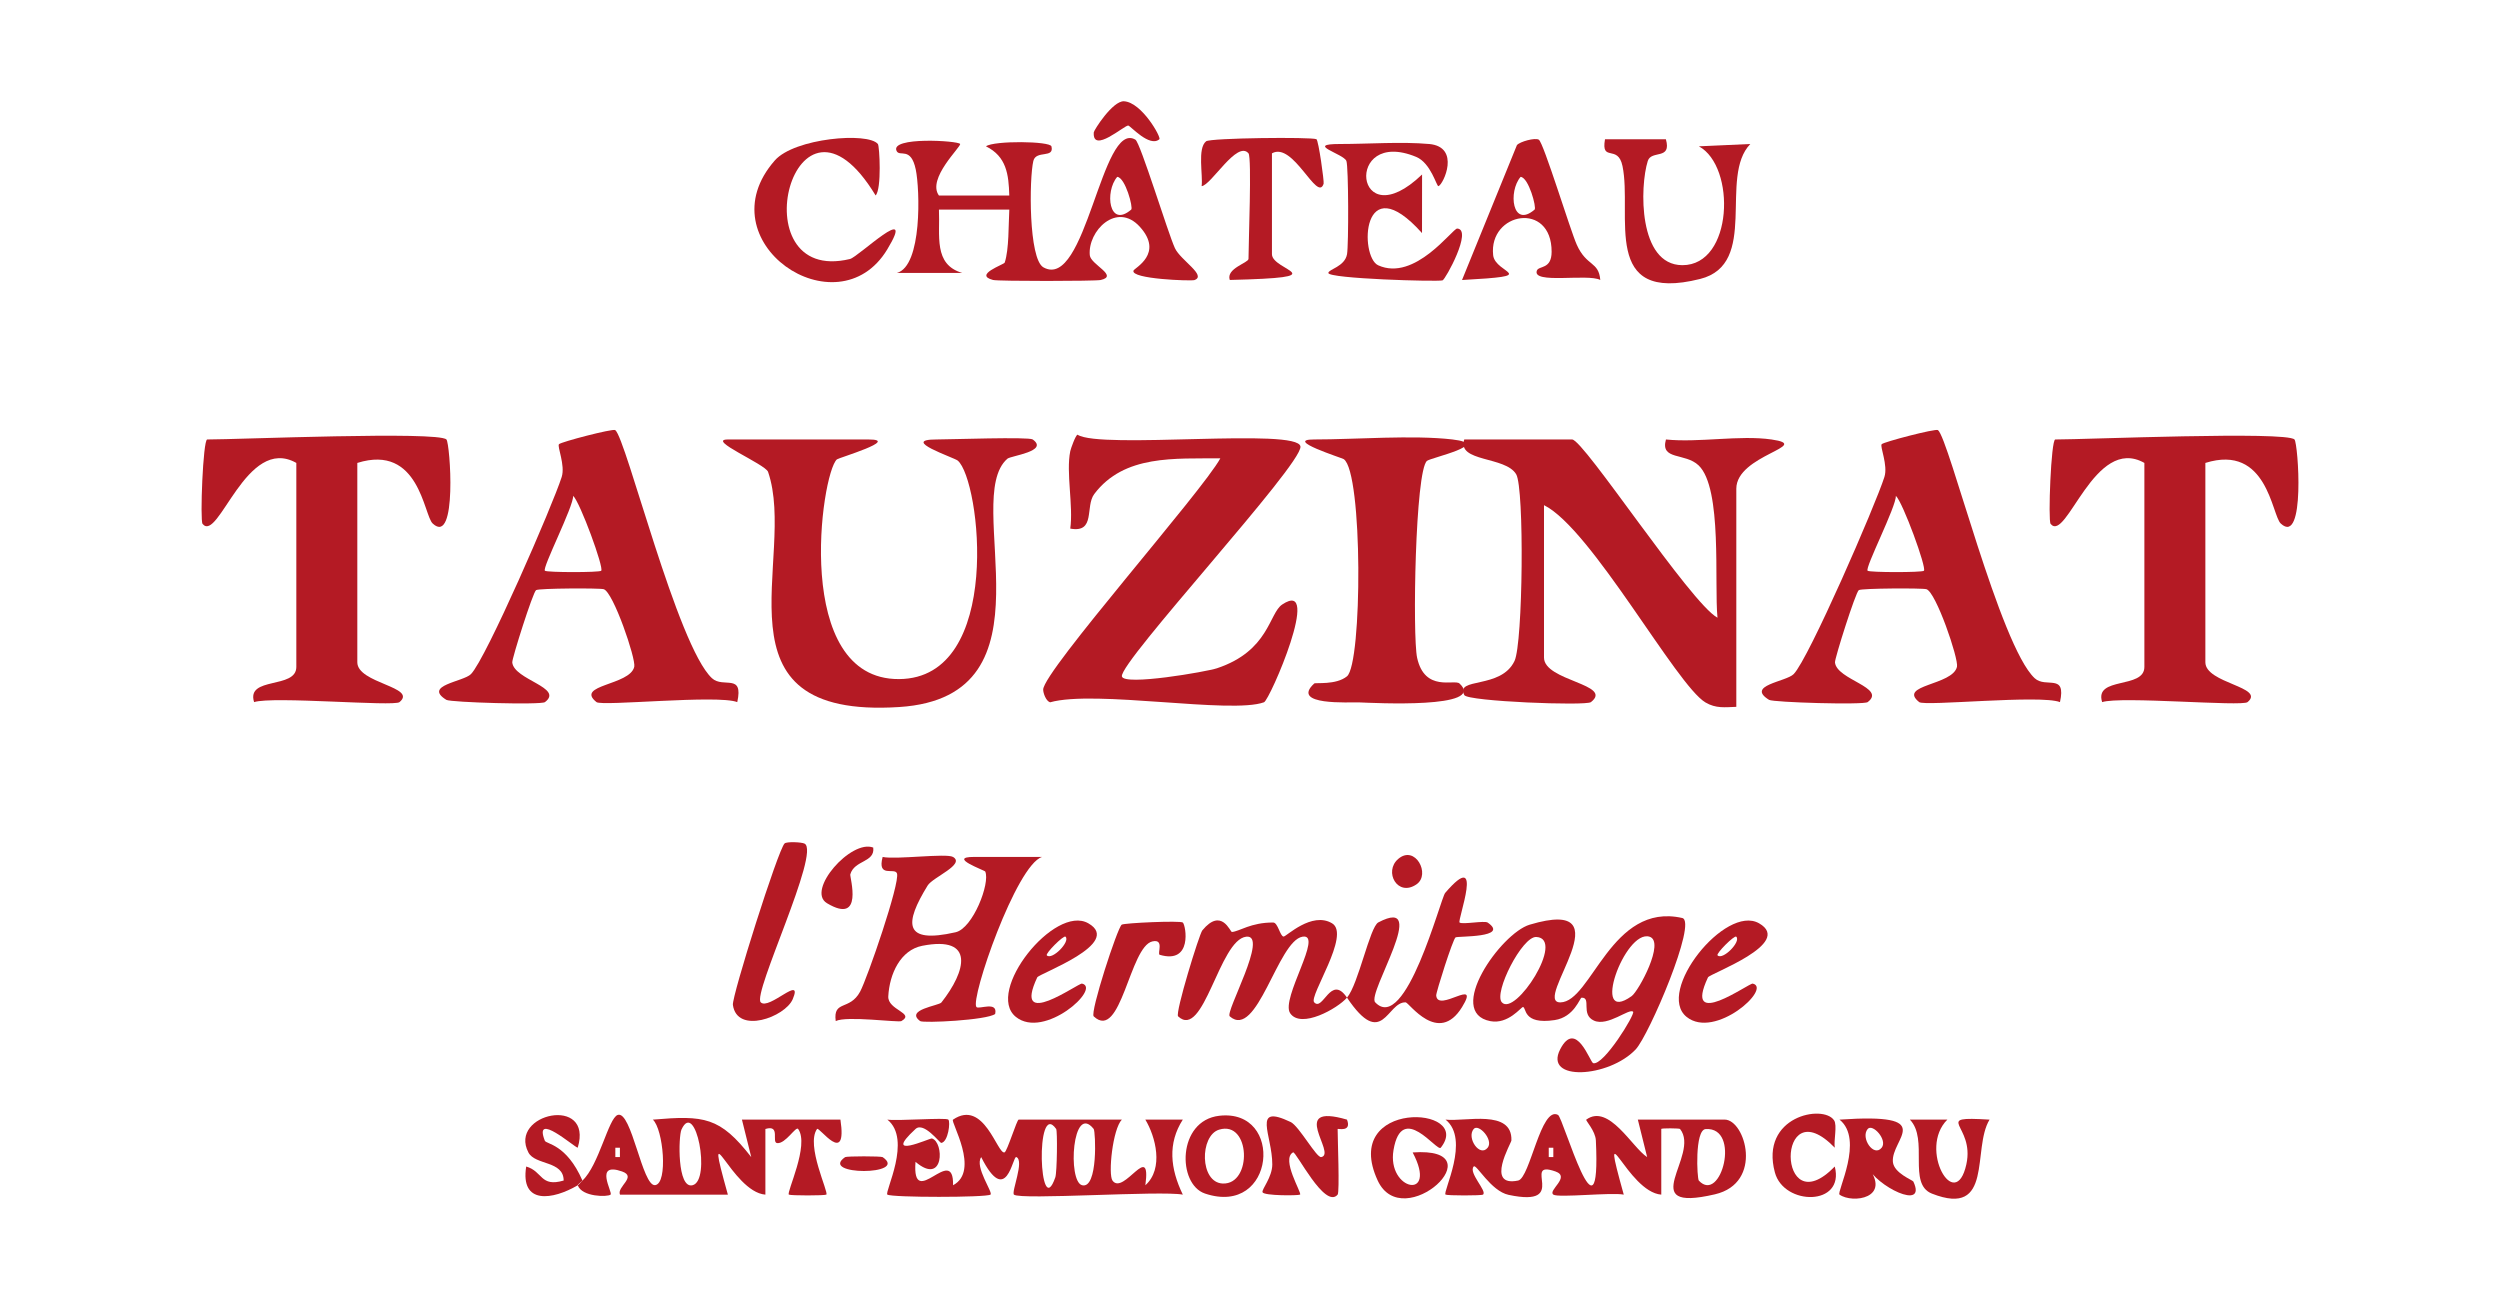 <?xml version="1.0" encoding="UTF-8"?>
<svg xmlns="http://www.w3.org/2000/svg" id="Calque_1" version="1.1" viewBox="0 0 200 104">
  <g id="Ib1ykO">
    <g>
      <path d="M141.719,35.158c3.406.494-2.814,1.227-2.814,3.94v17.449c-.905.031-1.629.143-2.465-.35-2.341-1.381-9.121-13.899-12.92-15.785v12.195c0,1.88,5.596,2.129,3.754,3.563-.4.312-9.865-.055-10.13-.564-.754-1.448,2.937-.444,4.018-2.73.677-1.431.792-13.806.134-14.932-.853-1.461-4.753-.954-4.156-2.786h8.63c.92,0,9.473,13.093,11.628,14.259-.269-2.782.408-10.347-1.507-12.184-1.081-1.036-3.089-.384-2.616-2.075,2.626.27,5.91-.367,8.443,0Z" fill="#b41a24"></path>
      <path d="M85.621,36.096c.046-.221.423-1.273.58-1.321,1.82,1.198,17.694-.588,17.836.951.135,1.462-14.5,17.24-14.285,18.384.147.782,6.783-.374,7.607-.649,4.168-1.389,4.157-4.391,5.216-5.099,3.253-2.173-.993,7.65-1.455,7.82-2.629.965-13.525-1.013-17.114.003-.333-.105-.554-.747-.551-1.02.019-1.48,12.736-15.853,14.174-18.501-3.617.043-7.692-.316-10.086,2.855-.75.993.135,3.143-1.922,2.769.255-1.825-.349-4.499,0-6.191Z" fill="#b41a24"></path>
      <path d="M82.619,35.158c1.319.946-1.751,1.3-2.026,1.538-3.766,3.259,4.243,19.032-8.649,19.866-15.404.996-8.129-11.928-10.498-18.811-.213-.62-4.973-2.593-3.217-2.593h11.257c2.569,0-2.396,1.469-2.534,1.592-1.263,1.131-3.608,17.631,4.973,17.577,8.385-.052,6.507-15.967,4.692-17.481-.291-.243-4.689-1.689-1.69-1.689,1.091,0,7.38-.224,7.692,0Z" fill="#b41a24"></path>
      <path d="M49.218,34.406c.864.632,4.957,17.257,7.737,19.849.9.839,2.547-.444,2.026,1.914-1.561-.612-10.821.351-11.261-0-1.753-1.398,2.684-1.326,3.022-2.829.142-.633-1.681-5.981-2.446-6.204-.342-.099-5.183-.075-5.409.074-.254.167-1.936,5.48-1.906,5.783.136,1.402,4.156,2.012,2.615,3.176-.315.238-7.552.026-7.888-.181-1.882-1.164,1.364-1.444,1.969-2.06,1.205-1.227,6.551-13.537,7.259-15.771.299-.945-.374-2.43-.219-2.62.147-.18,4.313-1.267,4.5-1.13ZM48.095,45.661c.245-.206-1.691-5.487-2.244-5.997.052.831-2.506,5.795-2.257,5.996.175.141,4.328.146,4.501.002Z" fill="#b41a24"></path>
      <path d="M155.035,34.406c.864.632,4.957,17.257,7.737,19.849.9.839,2.547-.444,2.026,1.914-1.561-.612-10.821.351-11.261-0-1.753-1.398,2.684-1.326,3.022-2.829.142-.633-1.681-5.981-2.446-6.204-.342-.099-5.183-.075-5.409.074-.254.167-1.936,5.48-1.906,5.783.136,1.402,4.156,2.012,2.615,3.176-.315.238-7.552.026-7.888-.181-1.882-1.164,1.364-1.444,1.969-2.06,1.205-1.227,6.551-13.537,7.259-15.771.299-.945-.374-2.43-.219-2.62.147-.18,4.313-1.267,4.5-1.13ZM153.912,45.661c.245-.206-1.691-5.487-2.244-5.997.052.831-2.506,5.795-2.257,5.996.175.141,4.328.146,4.501.002Z" fill="#b41a24"></path>
      <path d="M35.714,35.158c.292.291.89,8.568-1.097,6.725-.726-.673-1.069-6.405-6.032-4.849v15.948c0,1.695,4.84,1.969,3.375,3.187-.447.372-10.139-.488-11.633 0-.65-2.078,3.379-1.018,3.379-2.812v-16.323c-4.011-2.273-6.23,6.439-7.502,4.876-.213-.262.035-6.752.373-6.752,2.491,0,18.459-.675,19.137,0Z" fill="#b41a24"></path>
      <path d="M183.558,35.158c.292.291.89,8.568-1.097,6.725-.726-.673-1.069-6.405-6.032-4.849v15.948c0,1.695,4.84,1.969,3.375,3.187-.447.372-10.139-.488-11.633 0-.65-2.078,3.379-1.018,3.379-2.812v-16.323c-4.011-2.273-6.23,6.439-7.502,4.876-.213-.262.035-6.752.373-6.752,2.491,0,18.459-.675,19.137,0Z" fill="#b41a24"></path>
      <path d="M116.203,35.158c3.233.376-1.725,1.451-2.043,1.711-.942.774-1.168,14.031-.79,15.755.61,2.779,2.991,1.689,3.39,2.056,2.216,2.04-6.884,1.556-8.045,1.511-.722-.028-5.527.286-3.578-1.511.099-.091,1.747.141,2.621-.575,1.231-1.009,1.277-16.314-.258-17.374-.145-.1-4.839-1.574-2.368-1.574,3.365,0,7.873-.371,11.07,0Z" fill="#b41a24"></path>
      <path d="M75.114,15.645h5.629c-.046-1.706-.228-3.126-1.867-3.94.645-.468,5.135-.42,5.24.007.242.984-1.235.276-1.449,1.165-.335,1.392-.388,7.843.807,8.511,3.414,1.908,4.645-11.83,7.359-10.214.397.236,2.604,7.479,3.161,8.68.448.967,2.58,2.193,1.558,2.553-.251.089-5.131-.08-4.872-.761.08-.211,2.448-1.358.509-3.501-1.848-2.043-4.181.339-4.007,2.27.068.758,2.347,1.653.871,1.986-.42.095-8.193.106-8.61-.003-1.597-.415.88-1.232.933-1.39.352-1.05.301-3.072.368-4.238h-5.629c.097,2.067-.458,4.392,1.867,5.066l-5.235-0c2.038-.545,1.846-6.688,1.513-8.275-.391-1.867-1.288-.981-1.531-1.48-.568-1.168,4.947-.825,5.079-.564.105.207-2.679,2.78-1.693,4.128ZM90.497,16.769c.173-.148-.47-2.565-1.118-2.621-1.011,1.173-.675,4.153,1.118,2.621Z" fill="#b41a24"></path>
      <path d="M81.118,95.571c-.233-.203.86-2.723.188-3.007-.297-.125-.769,4.074-2.809.007-.551.77.968,2.835.743,2.997-.335.241-7.915.24-8.251 0-.255-.183,1.992-4.408 0-5.999.758.125,4.685-.181,4.877-0.0.182.17-.007,1.787-.565,1.865-.116.016-1.399-1.725-2.061-1.114-2.743,2.531,1.166.716,1.311.756.985.275,1.004,3.836-1.311,1.871-.308,4.045,3.073-1.561,3.005,1.873,2.186-1.158-.231-5.094-.005-5.248,2.479-1.691,3.549,2.792,4.122,2.621.206-.062.989-2.625,1.132-2.625h8.255c-.737.758-1.109,4.383-.749,4.88.892,1.231,3.118-3.266,2.629.373,1.494-1.335.812-3.902-.002-5.251h2.997c-1.222,1.906-1.006,3.914.002,6.001-1.733-.337-13.0.444-13.509,0ZM84.493,90.316c-1.697-2.424-1.35,7.581-.068,3.872.14-.406.179-3.713.068-3.872ZM87.495,90.316c-1.708-2.142-2.1,4.201-.929,4.502,1.291.332,1.081-4.311.929-4.502Z" fill="#b41a24"></path>
      <path d="M124.271,95.571c-.478-.328,1.411-1.418.166-1.854-2.823-.989,1.245,2.932-3.749,1.872-1.424-.302-2.582-2.502-2.791-2.27-.449.499,1.101,1.98.744,2.249-.12.09-2.875.087-2.997,0-.256-.182,1.992-4.408 0-5.999,1.552.187,5.348-.864,5.269,1.666-.006.206-2.128,3.766.538,3.209.957-.2,1.816-5.991,3.19-5.251.429.231,3.46,11.111,3.028,2.04-.036-.761-.844-1.607-.77-1.661,1.805-1.325,3.689,2.25,4.873,2.997l-.746-3.002h6.942c1.65,0,3.137,5.068-.776,5.979-6.536,1.522-1.109-3.145-2.791-5.23-.047-.058-1.499-.073-1.499.002v5.253c-2.718-.204-5.013-7.231-3.002,0-.942-.199-5.236.269-5.629,0ZM119.015,91.816c.491-.618-.728-1.963-1.121-1.496-.591.703.488,2.293,1.121,1.496ZM135.905,94.447c1.778,1.916,3.4-4.298.552-4.122-.894.055-.693,3.97-.552,4.122ZM124.266,92.567v-.746h-.366v.746h.366Z" fill="#b41a24"></path>
      <path d="M130.649,80.941c-.301-.313-2.026,1.212-3.134.707-1.087-.495-.168-1.861-.988-1.833-.14.005-.586,1.555-2.155,1.792-2.592.391-2.24-1.04-2.538-1.044-.142-.002-1.171,1.401-2.603,1.13-3.632-.688.829-7.026,3.143-7.718,7.905-2.366.121,6.254,2.46,6.217,2.494-.04,4.051-8.043,9.747-6.751,1.229.279-2.669,9.397-3.728,10.515-2.148,2.269-7.378,2.589-6.037-.011,1.264-2.451,2.388,1.044,2.64,1.11.834.216,3.373-3.925,3.193-4.113ZM120.145,80.184c1.057,1.197,5.134-5.1,2.762-5.227-1.14-.061-3.43,4.47-2.762,5.227ZM130.534,79.688c.56-.403,2.699-4.37,1.422-4.754-1.974-.593-4.761,7.153-1.422,4.754Z" fill="#b41a24"></path>
      <path d="M76.24,68.554c1.015.595-1.619,1.622-2.029,2.288-1.857,3.02-1.977,4.7,2.238,3.738,1.387-.317,2.78-3.937,2.37-4.858-.044-.1-3.078-1.168-.891-1.168h5.441c-2.06.625-5.762,11.357-5.256,12.006.174.224,1.742-.515,1.499.558-.672.501-5.758.747-6.001.568-1.237-.912,1.497-1.23,1.699-1.486,1.973-2.495,2.73-5.372-1.532-4.537-1.74.341-2.619,2.244-2.716,4.043-.06,1.108,2.17,1.333,1.049,1.98-.228.131-4.407-.439-5.254 0-.223-1.71,1.118-.804,1.955-2.361.576-1.072,3.202-8.687,2.946-9.45-.171-.509-1.607.399-1.147-1.32,1.034.23,5.094-.313,5.629,0Z" fill="#b41a24"></path>
      <path d="M46.221,94.821c-1.998,1.175-4.614,1.583-4.125-1.499,1.344.388,1.108,1.674,2.997,1.121-.001-1.6-2.281-1.211-2.82-2.245-1.624-3.119,5.224-4.607,3.945-.382-.26-.028-3.569-2.966-2.633-.56.111.285,1.723.245,3.011,3.189.013.029-.396.316-.375.375Z" fill="#b41a24"></path>
      <path d="M46.596,94.445c1.325-1.238,2.078-4.995,2.82-5.25,1.11-.382,1.966,5.752,2.996,5.616,1.047-.138.65-4.492-.185-5.241,4.111-.35,5.371-.219,7.873,2.999l-.746-3.002h7.88c.573,3.817-1.712.524-1.872.751-.92,1.301.96,5.098.744,5.251-.122.086-2.875.086-2.997,0-.217-.153,1.665-3.962.744-5.251-.18-.252-1.012,1.203-1.679,1.131-.482-.052.308-1.51-.943-1.131v5.253c-2.718-.204-5.013-7.231-3.002,0h-8.63c-.278-.626,1.383-1.427.166-1.854-2.284-.8-.725,1.681-.918,1.851-.227.2-2.292.201-2.625-.747.123-.073.252-.261.375-.375ZM54.517,90.367c-.241.527-.356,4.771.89,4.451,1.508-.388.241-6.924-.89-4.451ZM49.593,92.567v-.746h-.366v.746h.366Z" fill="#b41a24"></path>
      <path d="M107.76,79.811c.913-1.065,1.823-5.658,2.507-6.019,4.229-2.227-.93,5.673-.253,6.391,2.435,2.585,5.236-8.326,5.599-8.748,3.202-3.729.952,2.212,1.153,2.367.236.181,1.994-.174,2.253.006,1.762,1.227-2.381,1.071-2.572,1.182-.212.123-1.57,4.403-1.551,4.648.116,1.434,3.587-1.536,2.066.933-1.895,3.078-4.243-.373-4.51-.383-1.503-.056-1.848,3.848-4.693-.378-.745.869-3.683,2.524-4.546,1.249-.784-1.157,2.71-6.412.987-6.123-1.981.332-3.629,8.292-5.821,6.372-.386-.338,3.158-6.588,1.318-6.372-2.162.253-3.393,8.298-5.448,6.373-.261-.244,1.692-6.581,1.937-6.878,1.542-1.87,2.232.14,2.369.129.605-.048,1.511-.766,3.3-.758.382.002.552,1.113.834,1.124.209.008,2.252-2.037,3.881-1.058,1.506.905-1.878,5.826-1.437,6.316.702.781,1.329-2.296,2.624-.373Z" fill="#b41a24"></path>
      <path d="M114.327,11.518c2.551.23,1.141,3.246.748,3.375-.142.046-.598-1.853-1.781-2.342-5.806-2.402-4.974,6.634.472,1.408l-.005,4.687c-4.851-5.42-5.014,1.891-3.507,2.577,2.935,1.335,5.962-2.963,6.324-2.94,1.255.079-.951,4.086-1.173,4.147-.442.121-9.146-.134-9.137-.592.006-.299,1.315-.498,1.494-1.499.133-.744.124-6.99-.05-7.46-.214-.581-3.375-1.359-.515-1.359,2.265,0,4.934-.198,7.13,0Z" fill="#b41a24"></path>
      <path d="M70.232,11.522c.13.16.315,3.604-.183,4.114-6.522-10.784-11.078,7.259-2.05,5.084.667-.161,5.364-4.71,2.981-.766-4.002,6.623-14.681-.643-8.994-7.119,1.568-1.786,7.455-2.288,8.246-1.313Z" fill="#b41a24"></path>
      <path d="M133.272,11.143c.474,1.688-1.164.833-1.449,1.734-.648,2.051-.772,8.329,2.766,8.337,4.075.009,4.299-7.899,1.322-9.508l4.116-.186c-2.56,2.632.742,9.603-4.018,10.797-7.985,2.003-5.399-5.115-6.208-9.03-.368-1.782-1.731-.26-1.401-2.143l4.87-.001Z" fill="#b41a24"></path>
      <path d="M123.103,11.174c.384.229,2.513,7.235,3.044,8.415.783,1.741,1.753,1.311,1.876,2.808-.999-.528-5.485.36-5.073-.751.15-.405,1.178-.072,1.18-1.502.005-4.082-5.044-3.166-4.678.271.161,1.512,3.989,1.63-2.49,1.986l4.392-10.792c.24-.283,1.451-.612,1.748-.435ZM122.768,16.769c.173-.148-.47-2.565-1.118-2.621-1.011,1.173-.675,4.153,1.118,2.621Z" fill="#b41a24"></path>
      <path d="M99.88,12.268c-.911-1.078-2.982,2.553-3.75,2.624.121-.874-.356-3.026.359-3.588.347-.273,8.427-.355,8.826-.168.164.076.63,3.394.574,3.566-.503,1.537-2.429-3.406-4.133-2.434v8.068c0,1.337,5.359,1.85-3.375,2.061-.315-.923,1.499-1.368,1.499-1.686,0-1.223.273-8.12,0-8.443Z" fill="#b41a24"></path>
      <path d="M60.858,80.184c.652.668,3.419-2.284,2.56-.25-.602,1.426-4.453,2.845-4.787.457-.094-.672,3.629-12.471,4.14-12.918.174-.153,1.338-.108,1.59.015,1.316.645-4.178,12.004-3.503,12.696Z" fill="#b41a24"></path>
      <path d="M87.064,73.863c2.816,1.61-3.944,4.026-4.085,4.327-2.031,4.34,3.297.432,3.583.498,1.564.362-3.022,4.497-5.295,2.662-2.487-2.008,3.103-9.027,5.797-7.487ZM83.745,76.429c.409.411,1.906-1.098,1.496-1.496-.145-.141-1.638,1.354-1.496,1.496Z" fill="#b41a24"></path>
      <path d="M140.723,73.863c2.816,1.61-3.944,4.026-4.085,4.327-2.031,4.34,3.297.432,3.583.498,1.564.362-3.022,4.497-5.295,2.662-2.487-2.008,3.103-9.027,5.797-7.487ZM137.404,76.429c.409.411,1.906-1.098,1.496-1.496-.145-.141-1.638,1.354-1.496,1.496Z" fill="#b41a24"></path>
      <path d="M107.01,95.571c-1.019,1.212-3.34-3.506-3.565-3.382-.984.544.724,3.263.561,3.379-.123.087-2.897.104-3.004-.19-.082-.224.777-1.195.781-2.218.009-2.348-1.685-4.903,1.469-3.398.675.322,2.066,2.88,2.448,2.805,1.274-.251-2.705-4.384,2.059-2.997.399,1.034-.748.695-.748.748,0,.806.169,5.052,0,5.253Z" fill="#b41a24"></path>
      <path d="M153.067,94.522c1.131,2.42-3.043.336-3.651-1.202,1.967,2.544-1.215,2.989-2.254,2.249-.256-.182,1.992-4.408 0-5.999,7.979-.549,4.092,1.535,4.27,3.393.085.886,1.582,1.447,1.634,1.559ZM150.535,91.816c.491-.618-.728-1.963-1.121-1.496-.591.703.488,2.293,1.121,1.496Z" fill="#b41a24"></path>
      <path d="M94.629,73.805c.248.248.782,3.358-1.852,2.579-.223-.066.403-1.291-.583-1.072-1.825.406-2.508,8.046-4.697,5.998-.317-.297,1.903-7.107,2.24-7.337.202-.138,4.719-.341,4.892-.168Z" fill="#b41a24"></path>
      <path d="M97.54,89.262c5.226-.602,4.496,8.115-1.141,6.222-2.228-.749-2.227-5.834,1.141-6.222ZM97.523,90.374c-1.555.48-1.557,4.235.297,4.308,2.385.094,2.228-5.087-.297-4.308Z" fill="#b41a24"></path>
      <path d="M115.262,91.816c-.296.373-3.119-3.74-3.781.188-.549,3.252,3.6,4.098,1.532.192,6.863-.494-.778,6.627-2.801,2.238-3.002-6.516,7.728-5.995,5.05-2.618Z" fill="#b41a24"></path>
      <path d="M155.788,89.57c-2.36,2.344.637,7.562,1.519,3.583.714-3.219-2.869-3.865,1.858-3.583-1.428,2.326.357,7.87-4.61,5.92-1.976-.776-.236-4.337-1.764-5.92h2.997Z" fill="#b41a24"></path>
      <path d="M146.727,89.627c.266.404-.039,1.611.055,2.189-4.744-4.897-4.664,6.313-0,1.506.821,3.194-4.067,3.15-4.79.478-1.217-4.501,3.871-5.484,4.734-4.173Z" fill="#b41a24"></path>
      <path d="M92.75,11.138c-.78.685-2.321-1.083-2.492-1.095-.31-.022-2.88,2.289-2.756.544.012-.173,1.512-2.536,2.418-2.485,1.422.081,2.994,2.891,2.83,3.035Z" fill="#b41a24"></path>
      <path d="M69.859,67.806c.153,1.201-1.511.986-1.836,2.145-.057.203,1.119,4.089-1.865,2.306-1.692-1.011,1.935-5.139,3.701-4.451Z" fill="#b41a24"></path>
      <path d="M113.324,70.744c-1.52,1.05-2.65-1.017-1.465-2.031,1.358-1.162,2.614,1.237,1.465,2.031Z" fill="#b41a24"></path>
      <path d="M70.614,92.571c2.143,1.479-5.149,1.479-3.006,0,.124-.085,2.882-.085,3.006,0Z" fill="#b41a24"></path>
    </g>
  </g>
</svg>
